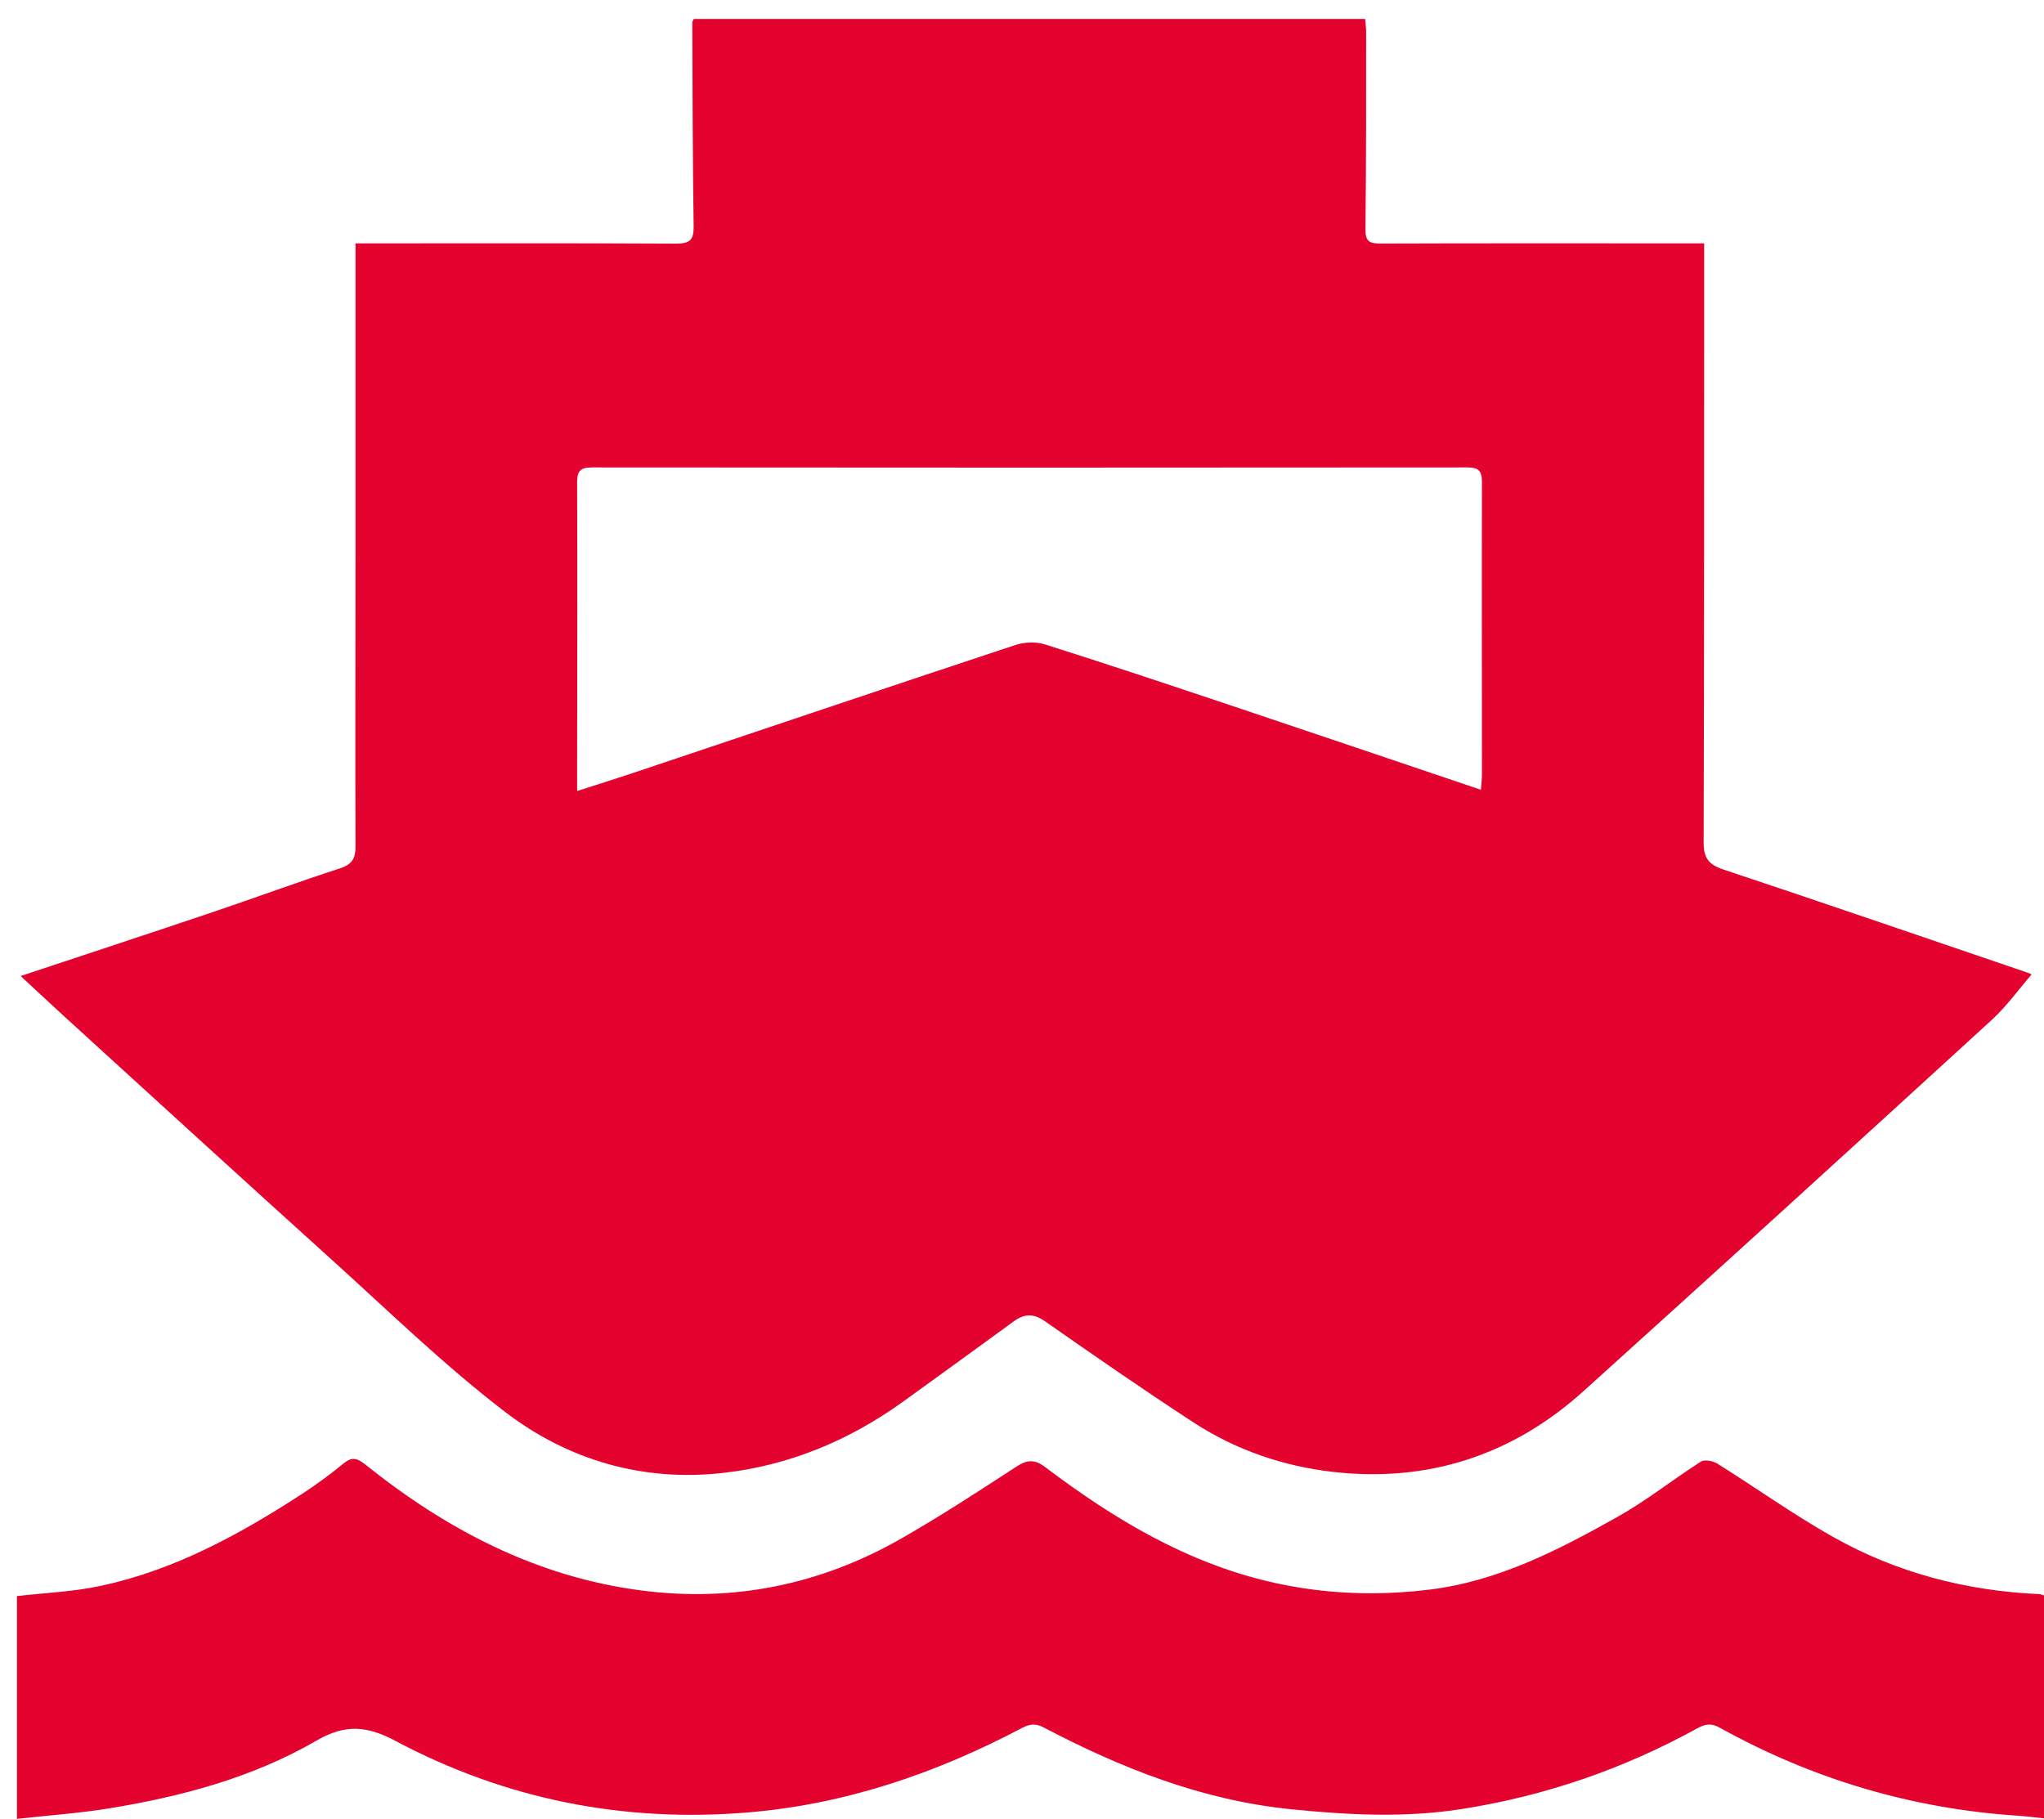 <svg xmlns="http://www.w3.org/2000/svg" id="Calque_1" viewBox="0 0 229.29 204.06"><defs><style>.cls-1{fill:#e4032e;}</style></defs><path class="cls-1" d="m2.31,109.5c7.38-2.45,14.46-4.78,21.52-7.16,4.78-1.61,9.51-3.37,14.31-4.92,1.38-.45,1.75-1.14,1.74-2.48-.04-10.89,0-21.78,0-32.67,0-11.57,0-23.14,0-34.97.52,0,1.12,0,1.72,0,11.43,0,22.85-.03,34.28.03,1.53,0,1.96-.45,1.93-1.95-.11-7.63-.12-15.25-.15-22.88,0-.09.08-.19.16-.37h75.32c.04.53.11.98.11,1.44,0,7.37.01,14.73-.08,22.1-.02,1.39.43,1.66,1.69,1.65,11.37-.04,22.75-.02,34.12-.02h2.19c0,.89,0,1.71,0,2.52,0,21.57,0,43.14-.06,64.71,0,1.73.56,2.46,2.19,3.01,11.36,3.78,22.69,7.68,34.03,11.54.34.11.66.27.57.24-1.44,1.66-2.79,3.57-4.48,5.11-15.22,13.92-30.47,27.82-45.79,41.64-7.96,7.18-17.43,10.27-28.07,9.06-5.56-.63-10.9-2.44-15.64-5.53-5.64-3.67-11.17-7.51-16.68-11.36-1.31-.92-2.34-.87-3.55.02-4.12,3.01-8.25,6-12.39,8.99-6.05,4.36-12.79,7.16-20.17,7.99-9,1.02-17.4-1.42-24.48-6.85-6.83-5.23-13.04-11.29-19.44-17.07-10-9.03-19.94-18.12-29.89-27.19-1.59-1.45-3.15-2.92-4.99-4.62Zm163.81-20.9c.05-.71.12-1.21.12-1.71,0-10.94-.03-21.88,0-32.82,0-1.23-.38-1.63-1.63-1.63-32.74.03-65.47.03-98.21,0-1.34,0-1.67.44-1.66,1.73.04,10.62.01,21.25,0,31.87,0,.81,0,1.62,0,2.7,2.19-.7,4.17-1.32,6.15-1.98,14.34-4.81,28.67-9.65,43.02-14.4,1.02-.34,2.32-.38,3.33-.06,7.06,2.23,14.08,4.58,21.1,6.93,9.16,3.07,18.3,6.17,27.77,9.37Z"></path><path class="cls-1" d="m1.9,204.06v-25c3.2-.37,6.37-.49,9.43-1.15,8.24-1.77,15.53-5.75,22.52-10.29,1.63-1.06,3.2-2.22,4.7-3.45.95-.77,1.54-.58,2.44.14,9.1,7.29,19.16,12.57,30.87,14.11,10.35,1.36,20.13-.62,29.18-5.78,4.42-2.52,8.69-5.31,12.96-8.09,1.2-.79,2.05-.86,3.22.02,5.64,4.26,11.56,8.07,18.17,10.68,8.03,3.17,16.33,4.14,24.93,3.09,7.78-.95,14.52-4.46,21.17-8.19,3.24-1.82,6.17-4.17,9.32-6.18.41-.26,1.36-.07,1.85.24,4.32,2.7,8.48,5.68,12.91,8.18,7.16,4.05,14.96,6.08,23.18,6.45.15,0,.3.08.57.15v25.01c-1-.1-1.91-.23-2.83-.29-11.94-.77-23.13-4.09-33.58-9.89-.93-.51-1.59-.43-2.45.04-8.31,4.59-17.17,7.64-26.55,9.1-6.34.99-12.65.66-19.02.02-9.99-1-19.04-4.58-27.79-9.17-.93-.49-1.58-.41-2.46.05-9.67,5.1-19.87,8.58-30.82,9.48-13.91,1.14-27.13-1.48-39.45-8.03-3.14-1.67-5.6-1.94-8.86-.04-7.2,4.18-15.22,6.3-23.41,7.63-3.3.53-6.64.76-10.16,1.15Z"></path></svg>